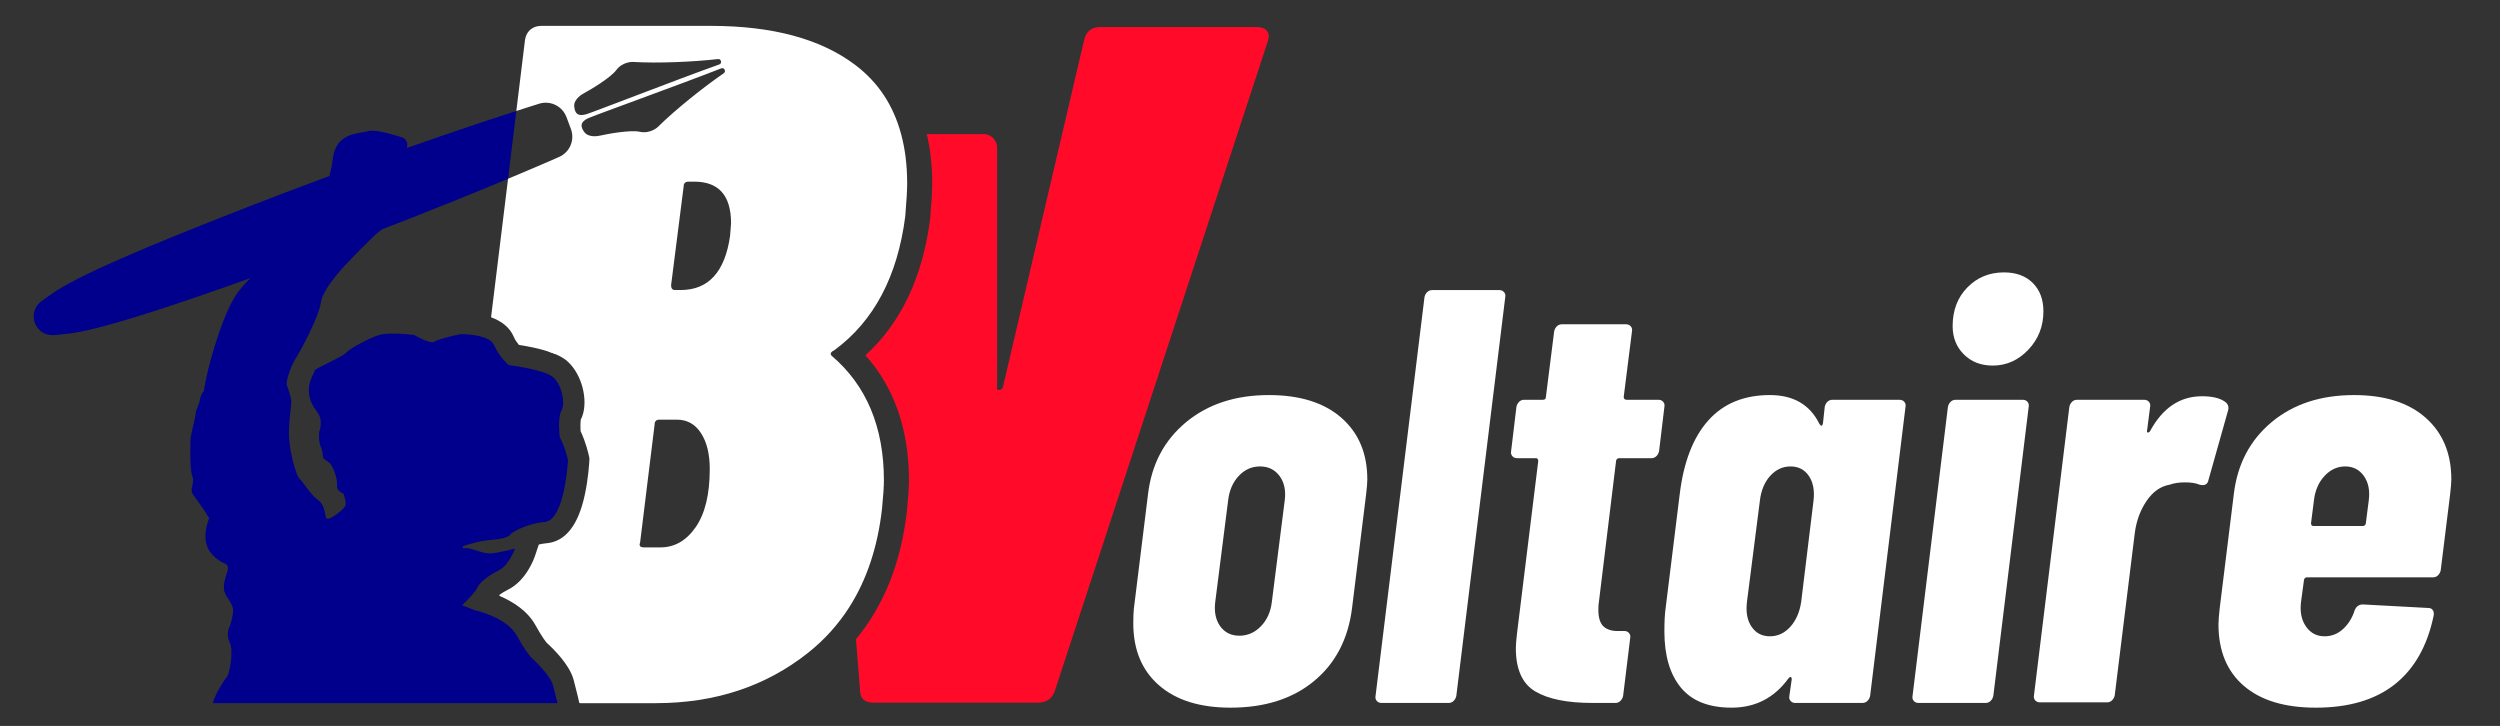 <svg xmlns="http://www.w3.org/2000/svg" xmlns:xlink="http://www.w3.org/1999/xlink" id="Calque_1" x="0px" y="0px" width="675px" height="196px" viewBox="0 0 675 196" xml:space="preserve"><rect x="0" y="0" width="675" height="196" fill="#333333" stroke="none"/><g>	<defs>		<rect id="SVGID_1_" x="-69" y="-105" width="808" height="445"></rect>	</defs>	<clipPath id="SVGID_2_">		<use xlink:href="#SVGID_1_"></use>	</clipPath>	<path clip-path="url(#SVGID_2_)" fill="#00008C" d="M143.625,177.722c0,0-1.4-1.228-4.1-6.143  c-2.701-4.915-11.346-6.842-11.346-6.842l-3.433-1.309c0,0,3.516-3.318,4.133-4.751c0.618-1.433,2.865-3.194,5.772-4.668  c2.906-1.475,4.388-5.896,4.388-5.896s-4.833,1.318-6.949,1.318c-0.066,0-0.123-0.008-0.181-0.008  c-1.885-0.075-4.561-1.45-6.068-1.45c-0.099,0-0.189,0.009-0.279,0.017c-0.215,0.033-0.421,0.059-0.61,0.074l0.074-0.609  c1.885-0.634,4.932-1.515,7.904-1.713c4.808-0.329,5.08-1.695,5.08-1.695s3.606-2.618,9.065-3.112  c5.458-0.494,6.281-16.705,6.281-16.705s-0.707-3.392-2.239-6.224c0,0-0.601-5.467,0.486-7.155  c1.095-1.696,0.165-7.097-2.396-9.122c-2.569-2.017-11.847-3.162-11.847-3.162s-2.627-2.239-3.936-5.351  c-0.28-0.659-0.848-1.178-1.564-1.573c-2.462-1.375-6.71-1.432-7.402-1.432h-0.099c0,0-5.837,1.202-6.99,2.017  c-0.148,0.115-0.37,0.164-0.625,0.164c-1.63,0-4.94-1.959-4.94-1.959s-2.989-0.371-5.772-0.371c-1.391,0-2.725,0.091-3.622,0.371  c-2.676,0.815-7.805,3.548-8.95,4.8c-1.152,1.26-8.735,4.371-8.521,4.858c0.222,0.493-4.042,5.137,0.659,11.089  c1.852,2.289,0.601,5.401,0.601,5.401s-0.387,2.676,0.65,4.586c0,0,0.329,1.26,0.329,2.024c0,0.767,0.931,1.038,1.803,1.804  c0.873,0.758,2.24,4.363,2.018,6.002c-0.215,1.639,1.696,2.239,1.696,2.239s1.144,2.676,0.379,3.655  c-0.676,0.873-3.492,3.187-4.57,3.187c-0.132,0-0.239-0.042-0.313-0.115c-0.658-0.725-0.156-3.326-2.281-4.915  c-2.132-1.58-4.207-5.154-5.022-5.755c-0.823-0.602-3.029-7.896-2.865-12.86c0.156-4.964,0.807-7.467,0.601-8.529  c-0.206-1.071-0.856-3.195-1.185-3.895c-0.33-0.691,0.905-4.874,2.338-7.121c1.432-2.256,6.306-11.263,6.874-15.273  c0.577-4.018,7.213-10.695,7.213-10.695s6.668-7.08,8.924-8.76c2.248-1.679,2.536-2.091,4.175-4.915  c1.638-2.824,1.515-4.956,4.256-7.575c2.75-2.618-2-5.409-2-5.409s0.667-3.416,0.749-5.261c0.033-0.65-0.56-1.679-1.35-1.893  c-0.84-0.214-5.426-1.812-8.127-1.812c-0.419,0-0.79,0.033-1.103,0.124c-2.297,0.659-8.661,0.272-9.517,7.352  c-0.857,7.089-3.993,13.082-3.87,13.371c0.123,0.288-0.329,2.906-4.059,6.718c-3.721,3.804-14.54,10.81-18.508,17.24  c-3.969,6.422-7.821,20.715-8.357,25.424c0,0-0.774,0.659-1.103,2.421c-0.329,1.762-1.021,2.494-1.103,3.598  c-0.082,1.111-1.433,6.109-1.433,7.13c0,1.02-0.288,7.697,0.486,9.871c0.782,2.166-0.897,3.392,0.206,4.988  c1.111,1.598,2.783,3.73,4.347,6.39c0,0-1.317,3.111-0.947,5.937c0.37,2.832,1.968,4.182,3.359,5.285  c1.392,1.103,2.742,0.864,2.66,2.338c-0.083,1.474-2.042,4.792-0.527,7.204c1.514,2.413,1.918,3.113,1.918,4.257  c0,1.153-0.733,3.895-0.939,4.225c-0.205,0.32-0.996,2.271,0.066,4.403c1.07,2.133-0.123,8.234-0.65,8.925  c-0.535,0.7-3.376,4.809-3.944,7.36h93.043c0,0-0.428-1.852-1.202-4.808C148.533,182.102,143.625,177.722,143.625,177.722"></path>	<path clip-path="url(#SVGID_2_)" fill="#00008C" d="M139.406,29.966l-2.14,17.54l-0.09,0.76c-35.75,14.98-68.79,26.55-68.79,26.55  c-45.45,16.29-49,15.03-53.22,15.62c-1.06,0.15-1.96,0.03-2.72-0.23c-2.91-1.01-4.22-4.5-2.73-7.2c0.4-0.72,1-1.43,1.91-2.02  c3.57-2.32,5.42-5.6,50.38-23.18C62.006,57.807,99.417,42.856,139.406,29.966"></path>	<path clip-path="url(#SVGID_2_)" fill="#FF0B29" d="M342.065,8.34c-0.609-0.691-1.523-1.037-2.734-1.037h-42.219  c-2.429,0-3.911,1.21-4.429,3.639l-21.893,93.57c-0.173,0.519-0.526,0.773-1.045,0.773s-0.692-0.254-0.519-0.773V39.874  c0-2.034-1.647-3.68-3.68-3.68H250.24c0.972,4.116,1.458,8.571,1.458,13.371c0,1.918-0.173,4.981-0.535,9.361l-0.017,0.131  l-0.016,0.132c-2.026,15.701-7.896,28.034-17.463,36.745c7.805,8.702,11.757,20.047,11.757,33.831c0,1.777-0.181,4.445-0.543,8.15  l-0.009,0.041v0.041c-1.572,13.865-6.191,25.449-13.757,34.604l1.103,13.741c0,2.256,1.219,3.376,3.656,3.376h44.302  c2.429,0,3.985-1.12,4.693-3.376l57.327-174.873C342.715,10.086,342.674,9.032,342.065,8.34"></path>	<path clip-path="url(#SVGID_2_)" fill="#FFFFFF" d="M225.326,94.506c0.01-0.01,0.02-0.01,0.03-0.01  c10.61-7.84,16.97-19.86,19.06-36.05c0.35-4.18,0.52-7.14,0.52-8.88c0-4.88-0.54-9.34-1.64-13.37  c-2.09-7.78-6.21-13.99-12.34-18.63c-9.32-7.06-22.34-10.58-39.05-10.58h-45.75c-0.97,0-1.95,0.25-2.73,0.84  c-0.94,0.71-1.5,1.73-1.69,3.07l-1.12,9.18l-1.21,9.89c0.74-0.24,1.49-0.48,2.24-0.72c0.49-0.15,0.99-0.31,1.48-0.47  c0.82-0.26,1.63-0.52,2.44-0.77c0.69-0.22,1.4-0.3,2.08-0.27c2.32,0.11,4.44,1.58,5.3,3.87l1.2,3.21c1.11,2.97-0.29,6.29-3.19,7.56  c-0.39,0.17-0.78,0.34-1.16,0.51c-0.51,0.22-1.02,0.44-1.52,0.66l-5.1,2.19c-2,0.85-4,1.7-6,2.53l-4.57,37.24  c-0.01,0.1,0.05,0.2,0.15,0.23c2.55,0.95,4.85,2.55,5.98,5.24c0.32,0.77,0.83,1.5,1.31,2.08c0.04,0.04,0.08,0.08,0.14,0.09  c2.43,0.37,5.4,0.94,7.98,1.81c0.64,0.2,1.25,0.43,1.82,0.67c1.07,0.46,2.03,0.98,2.79,1.57c3.86,3.05,5.82,9.47,4.75,14.13  c-0.17,0.73-0.41,1.41-0.73,2.04c-0.01,0.02-0.01,0.04-0.01,0.06c-0.08,0.56-0.09,1.61-0.04,2.66c0,0.12,0.01,0.22,0.02,0.33  c1.47,3.13,2.15,6.25,2.23,6.63l0.15,0.73l-0.03,0.74c-0.01,0.18-0.24,4.569-1.22,9.09c-1.77,8.22-5.24,12.609-10.3,13.069  c-0.71,0.061-1.39,0.181-2,0.32c-0.08,0.021-0.14,0.08-0.17,0.16l-0.92,2.78c-0.37,1.12-2.47,6.79-7.24,9.22  c-1.03,0.52-1.8,1-2.34,1.39c-0.14,0.11-0.13,0.32,0.04,0.391c3.41,1.47,7.45,3.939,9.61,7.87c1.76,3.18,2.79,4.47,3.03,4.739  c0,0.011,0,0.011,0.01,0.021c1.96,1.77,6.2,5.96,7.27,10.02c0.79,3,1.23,4.91,1.25,4.99l0.25,1.1c0.03,0.11,0.12,0.181,0.22,0.181  h20.4c16.03,0,29.74-4.53,41.15-13.58c4.49-3.561,8.24-7.73,11.25-12.49c4.66-7.37,7.58-16.18,8.74-26.44  c0.34-3.479,0.51-6.01,0.51-7.579c0-14.45-4.7-25.69-14.1-33.7C224.026,95.546,224.296,95.026,225.326,94.506 M155.037,28.686  c-0.09-1.02,0.57-1.9,1.19-2.5c0.41-0.4,0.89-0.72,1.4-0.99c1.57-0.84,7.18-4.13,8.78-6.29c1.69-2.27,4.41-2.19,4.41-2.19  c6.9,0.43,16.76-0.04,23.04-0.77c0.87-0.1,1.19,1.15,0.36,1.45c-11.17,3.97-34.23,12.97-35.97,13.46  C155.957,31.506,155.196,30.576,155.037,28.686 M162.026,36.616c-0.57,0.13-1.14,0.2-1.71,0.17c-0.86-0.04-1.93-0.28-2.54-1.1  c-1.12-1.53-1.16-2.73,0.99-3.75c1.63-0.77,24.93-9.14,35.97-13.48c0.82-0.32,1.4,0.83,0.67,1.33c-5.21,3.57-12.95,9.7-17.86,14.56  c0,0-2.01,1.84-4.77,1.24C170.146,35.006,163.756,36.216,162.026,36.616 M187.856,142.307c-2.53,3.659-5.71,5.489-9.54,5.489h-4.44  c-1.05,0-1.39-0.439-1.05-1.31l3.92-31.87c0-0.87,0.44-1.31,1.31-1.31h4.7c2.78,0,4.97,1.23,6.53,3.66  c1.57,2.44,2.35,5.66,2.35,9.669C191.636,133.426,190.376,138.646,187.856,142.307 M197.386,60.286l-0.26,3.37v0.02  c-1.39,9.75-5.84,14.63-13.32,14.63h-1.58c-0.69,0-1.03-0.44-1.03-1.31l3.39-26.65c0-0.86,0.44-1.3,1.31-1.3h1.56  c6.62,0,9.93,3.75,9.93,11.22V60.286z"></path>	<path clip-path="url(#SVGID_2_)" fill="#FFFFFF" d="M148.166,91.866v3.09c0.64,0.2,1.25,0.43,1.82,0.67L148.166,91.866z"></path></g><g>	<path fill="#FFFFFF" d="M312.911,185.017c-4.616-4.033-6.923-9.606-6.923-16.721c0-1.697,0.052-3.025,0.159-3.981l3.82-30.893  c0.955-8.067,4.377-14.544,10.266-19.428c5.889-4.882,13.342-7.325,22.362-7.325c8.381,0,14.906,2.045,19.576,6.131  c4.668,4.088,7.003,9.634,7.003,16.641c0,0.955-0.106,2.284-0.318,3.981l-3.819,30.893c-1.063,8.281-4.484,14.811-10.266,19.588  c-5.785,4.777-13.29,7.166-22.521,7.166C323.973,191.068,317.527,189.053,312.911,185.017z M340.445,169.092  c1.645-1.696,2.627-3.874,2.945-6.528l3.501-27.55c0.318-2.652-0.159-4.829-1.433-6.528c-1.273-1.697-3.023-2.548-5.252-2.548  s-4.139,0.851-5.73,2.548c-1.591,1.699-2.546,3.876-2.865,6.528l-3.501,27.55c-0.318,2.654,0.132,4.832,1.353,6.528  c1.218,1.7,2.944,2.549,5.172,2.549S338.8,170.792,340.445,169.092z"></path>	<path fill="#FFFFFF" d="M371.719,189.236c-0.318-0.37-0.426-0.821-0.318-1.354l13.21-107.648c0.104-0.53,0.343-0.98,0.716-1.354  c0.371-0.371,0.821-0.557,1.354-0.557h18.144c0.53,0,0.955,0.187,1.273,0.557c0.318,0.374,0.423,0.824,0.318,1.354l-13.21,107.648  c-0.107,0.532-0.346,0.983-0.717,1.354c-0.373,0.373-0.822,0.558-1.353,0.558h-18.145  C372.46,189.794,372.037,189.609,371.719,189.236z"></path>	<path fill="#FFFFFF" d="M447.237,123.15c-0.373,0.373-0.822,0.558-1.353,0.558h-8.754c-0.214,0-0.397,0.079-0.557,0.238  s-0.239,0.346-0.239,0.558l-4.615,37.9c-0.107,0.532-0.159,1.273-0.159,2.229c0,2.229,0.502,3.77,1.512,4.618  c1.008,0.851,2.467,1.222,4.377,1.114h1.114c0.529,0,0.955,0.187,1.273,0.558c0.318,0.373,0.423,0.823,0.318,1.354l-1.91,15.605  c-0.106,0.532-0.346,0.983-0.716,1.354c-0.373,0.373-0.823,0.558-1.354,0.558h-6.207c-6.791,0-11.937-1.035-15.438-3.105  c-3.501-2.07-5.252-5.972-5.252-11.704c0-0.741,0.104-2.07,0.318-3.981l5.729-46.499c0-0.53-0.214-0.796-0.637-0.796h-5.093  c-0.532,0-0.955-0.185-1.273-0.558c-0.318-0.371-0.425-0.821-0.318-1.354l1.433-11.943c0.104-0.53,0.343-0.98,0.716-1.354  c0.371-0.371,0.821-0.558,1.354-0.558h5.093c0.529,0,0.796-0.264,0.796-0.796l2.229-17.676c0.104-0.53,0.343-0.98,0.716-1.354  c0.37-0.371,0.82-0.557,1.353-0.557h17.349c0.529,0,0.955,0.187,1.273,0.557c0.318,0.373,0.423,0.824,0.318,1.354l-2.229,17.676  c0,0.532,0.264,0.796,0.796,0.796h8.595c0.529,0,0.955,0.187,1.273,0.558c0.318,0.373,0.423,0.824,0.318,1.354l-1.433,11.943  C447.847,122.329,447.608,122.779,447.237,123.15z"></path>	<path fill="#FFFFFF" d="M493.394,108.5c0.371-0.371,0.821-0.558,1.354-0.558h18.144c0.53,0,0.955,0.187,1.273,0.558  c0.318,0.373,0.423,0.824,0.318,1.354l-9.55,78.029c-0.106,0.532-0.346,0.983-0.716,1.354c-0.373,0.373-0.823,0.558-1.354,0.558  H484.72c-0.532,0-0.955-0.185-1.273-0.558c-0.318-0.37-0.425-0.821-0.318-1.354l0.637-4.459c0-0.423-0.107-0.637-0.318-0.637  c-0.214,0-0.425,0.159-0.637,0.478c-3.819,5.203-8.913,7.804-15.279,7.804c-6.155,0-10.719-1.805-13.688-5.415  c-2.972-3.607-4.457-8.651-4.457-15.128c0-2.652,0.104-4.723,0.318-6.211l3.82-30.893c1.06-8.704,3.633-15.34,7.719-19.906  c4.084-4.563,9.63-6.848,16.633-6.848c6.366,0,10.822,2.603,13.369,7.803c0.211,0.318,0.397,0.478,0.557,0.478  s0.291-0.211,0.398-0.637l0.478-4.459C492.782,109.324,493.021,108.873,493.394,108.5z M483.367,169.252  c1.536-1.697,2.519-3.927,2.944-6.688l3.342-27.391c0.318-2.759-0.106-4.988-1.273-6.688c-1.169-1.697-2.813-2.548-4.934-2.548  c-2.124,0-3.954,0.851-5.491,2.548c-1.539,1.699-2.467,3.929-2.785,6.688l-3.501,27.391c-0.318,2.762,0.104,4.991,1.272,6.688  c1.167,1.699,2.811,2.548,4.935,2.548C479.997,171.8,481.827,170.951,483.367,169.252z"></path>	<path fill="#FFFFFF" d="M516.709,189.236c-0.318-0.37-0.426-0.821-0.318-1.354l9.549-78.029c0.104-0.53,0.344-0.98,0.717-1.354  c0.37-0.371,0.82-0.558,1.353-0.558h18.145c0.529,0,0.955,0.187,1.273,0.558c0.317,0.373,0.422,0.824,0.317,1.354l-9.549,78.029  c-0.107,0.532-0.346,0.983-0.717,1.354c-0.373,0.373-0.823,0.558-1.353,0.558h-18.145  C517.449,189.794,517.026,189.609,516.709,189.236z M530.237,95.681c-2.017-2.015-3.024-4.563-3.024-7.644  c0-4.245,1.325-7.723,3.979-10.431c2.65-2.707,5.94-4.061,9.867-4.061c3.288,0,5.89,0.956,7.799,2.866  c1.91,1.911,2.865,4.459,2.865,7.644c0,4.036-1.353,7.484-4.059,10.351c-2.706,2.867-5.916,4.3-9.629,4.3  C534.853,98.707,532.251,97.699,530.237,95.681z"></path>	<path fill="#FFFFFF" d="M600.902,108.58c0.741,0.637,0.955,1.433,0.637,2.389l-5.253,18.631c-0.214,1.17-1.009,1.593-2.387,1.274  c-0.955-0.423-2.283-0.638-3.979-0.638c-1.591,0-2.972,0.215-4.138,0.638c-2.442,0.425-4.512,1.886-6.207,4.379  c-1.699,2.496-2.761,5.39-3.184,8.679l-5.411,43.792c-0.107,0.532-0.346,0.983-0.717,1.354c-0.373,0.373-0.823,0.558-1.353,0.558  h-18.145c-0.532,0-0.954-0.185-1.272-0.558c-0.318-0.37-0.426-0.821-0.318-1.354l9.549-77.87c0.104-0.53,0.344-0.98,0.717-1.354  c0.37-0.371,0.82-0.558,1.353-0.558h18.145c0.529,0,0.955,0.187,1.273,0.558c0.318,0.373,0.422,0.824,0.318,1.354l-0.796,6.21  c-0.107,0.425-0.055,0.665,0.159,0.717c0.211,0.055,0.423-0.08,0.637-0.398c3.395-6.263,8.062-9.395,14.006-9.395  C597.4,106.987,599.522,107.52,600.902,108.58z"></path>	<path fill="#FFFFFF" d="M658.277,155.317c-0.373,0.373-0.823,0.558-1.353,0.558h-34.061c-0.214,0-0.397,0.08-0.557,0.239  s-0.239,0.346-0.239,0.557l-0.795,5.893c-0.318,2.654,0.131,4.856,1.353,6.608c1.219,1.752,2.89,2.628,5.014,2.628  c1.909,0,3.581-0.662,5.014-1.991c1.432-1.326,2.467-2.998,3.104-5.016c0.423-1.061,1.166-1.593,2.228-1.593l17.667,0.955  c0.529,0,0.928,0.188,1.193,0.558c0.264,0.373,0.344,0.876,0.239,1.513c-1.698,8.177-5.2,14.359-10.505,18.552  c-5.307,4.195-12.414,6.291-21.327,6.291c-8.383,0-14.856-1.964-19.417-5.893c-4.563-3.926-6.845-9.447-6.845-16.562  c0-0.955,0.104-2.389,0.318-4.3l3.82-30.893c0.955-8.067,4.35-14.544,10.187-19.428c5.834-4.882,13.262-7.325,22.282-7.325  c8.276,0,14.722,2.045,19.338,6.131c4.615,4.088,6.923,9.634,6.923,16.641c0,0.744-0.106,2.07-0.318,3.981l-2.546,20.542  C658.887,154.496,658.648,154.947,658.277,155.317z M627.64,128.485c-1.592,1.699-2.547,3.876-2.865,6.528l-0.796,6.211  c0,0.532,0.212,0.796,0.637,0.796h13.369c0.212,0,0.398-0.079,0.558-0.238s0.238-0.344,0.238-0.558l0.796-6.211  c0.318-2.652-0.134-4.829-1.353-6.528c-1.222-1.697-2.893-2.548-5.014-2.548C631.086,125.938,629.23,126.788,627.64,128.485z"></path></g></svg>